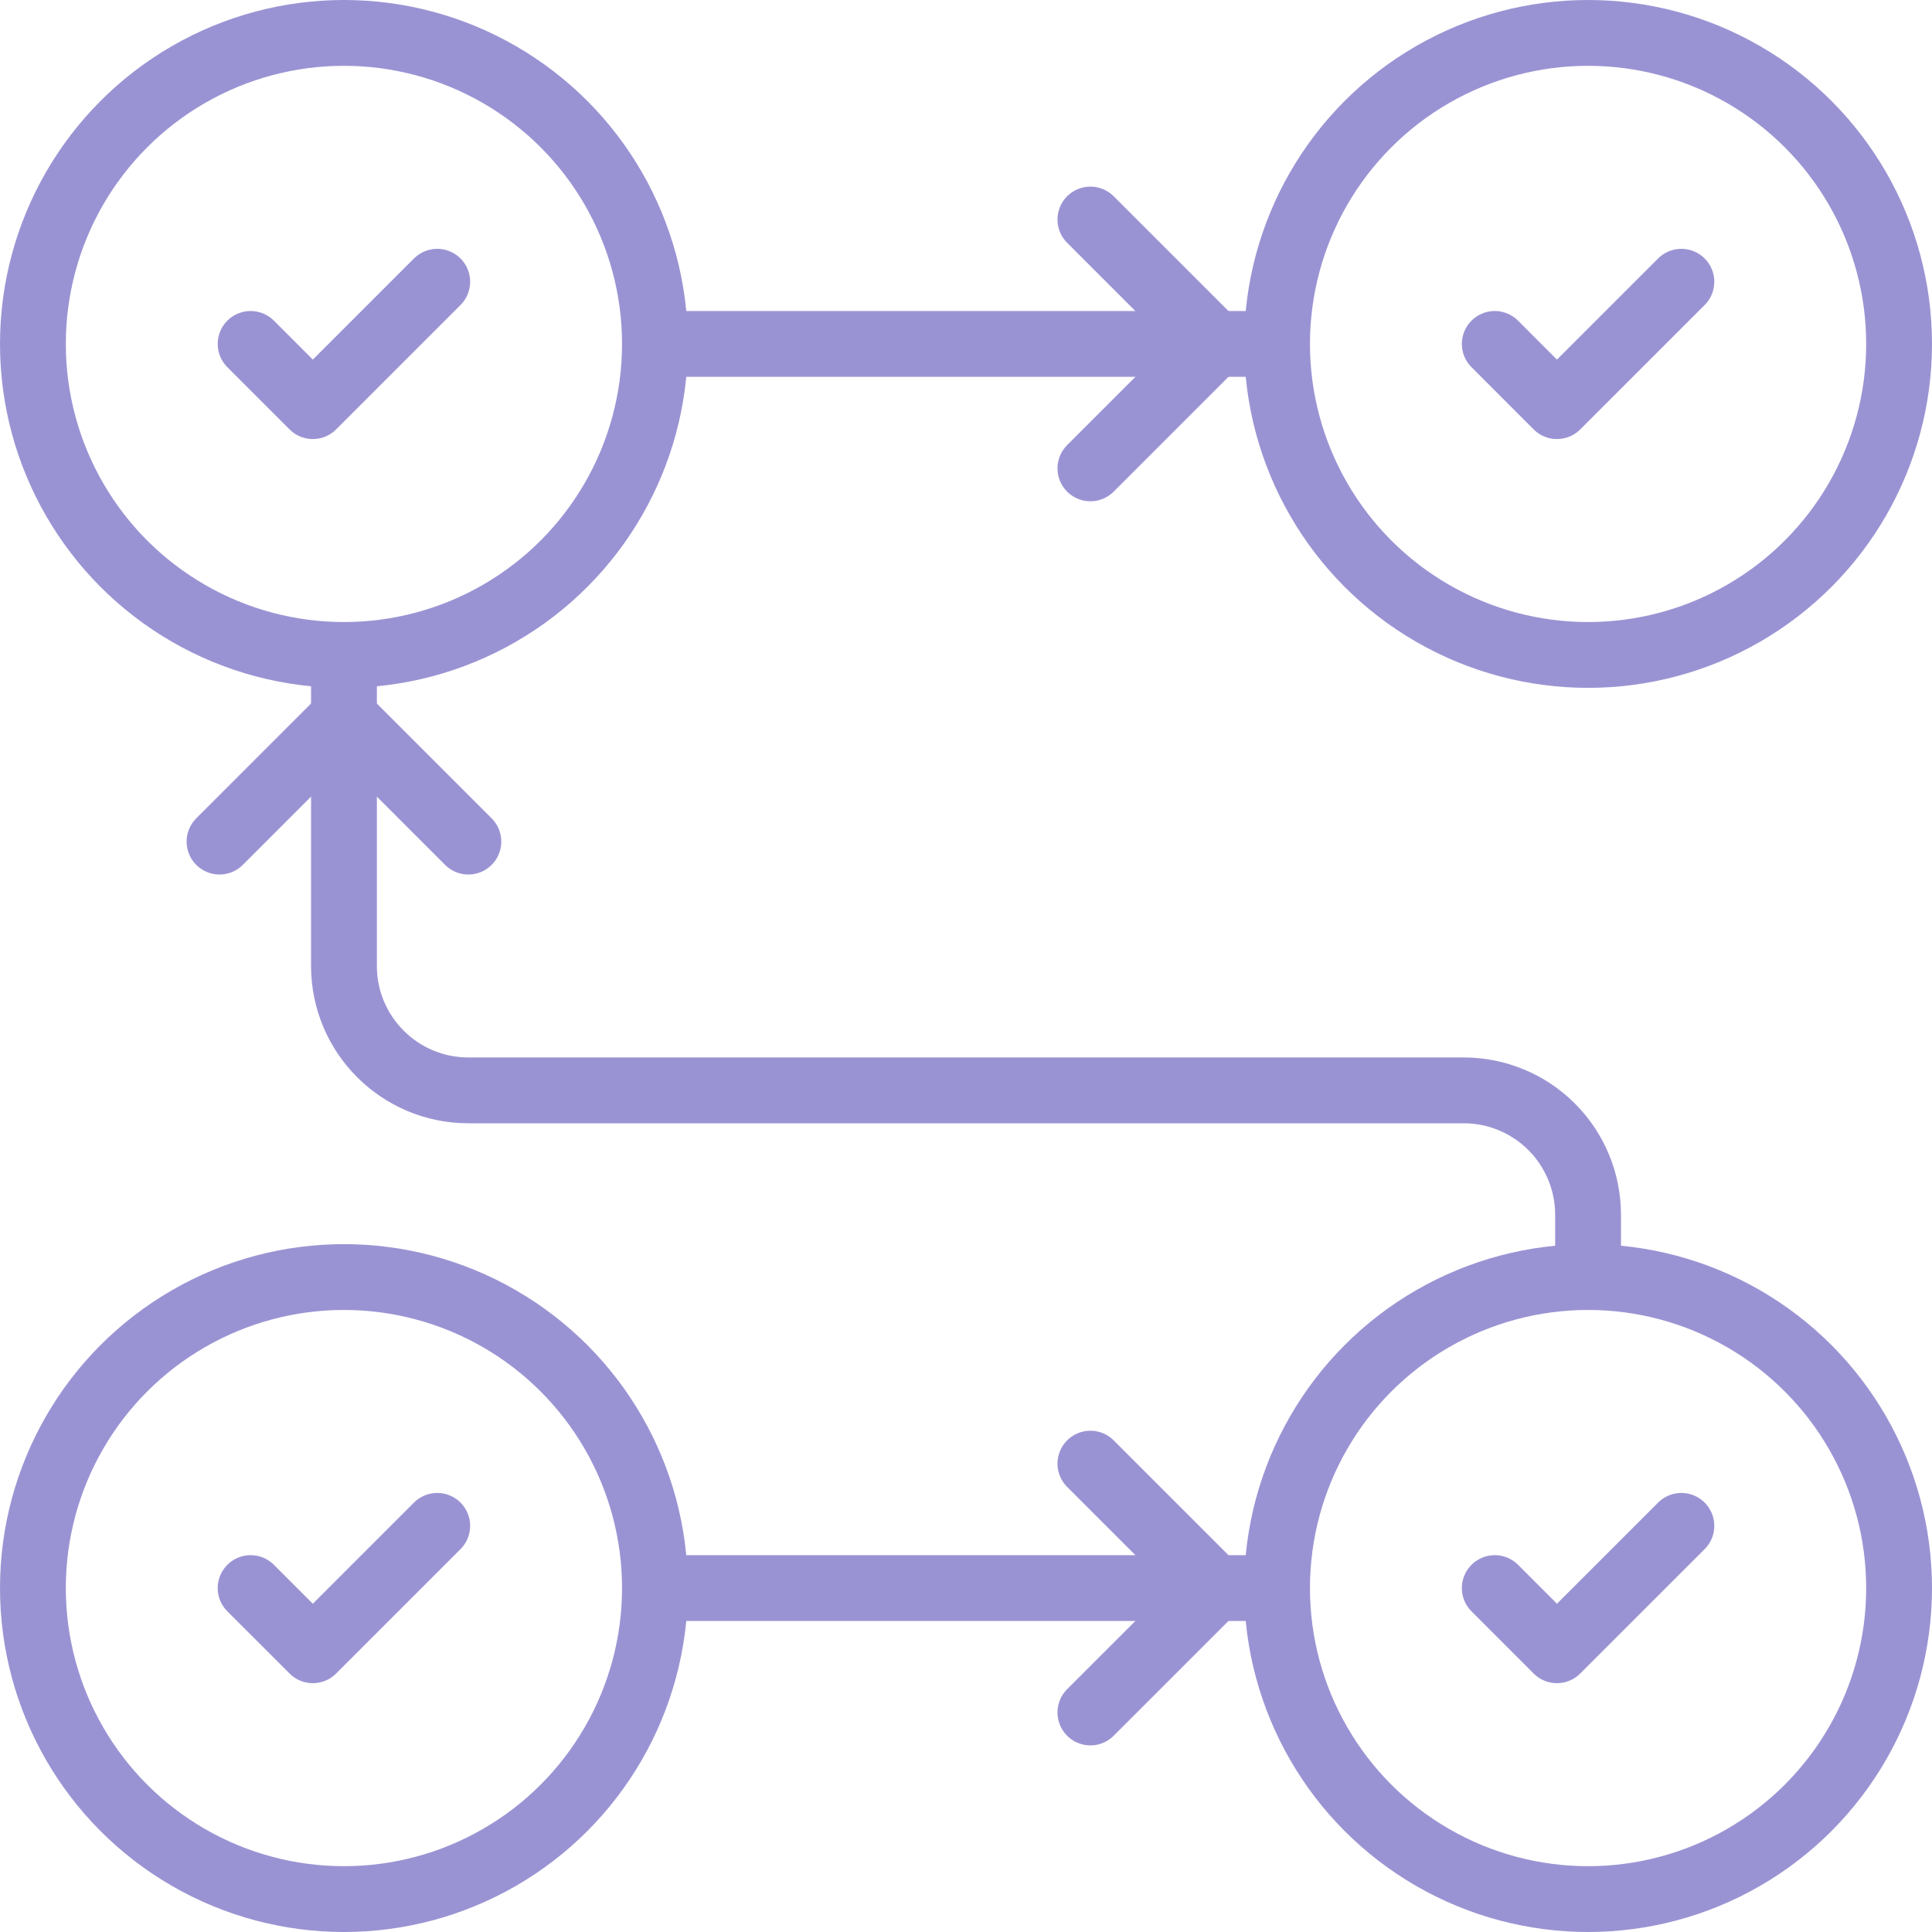 <?xml version="1.0" encoding="UTF-8"?><svg id="Capa_1" xmlns="http://www.w3.org/2000/svg" viewBox="0 0 499 499"><defs><style>.cls-1{fill:none;stroke:#9a93d3;stroke-linecap:round;stroke-linejoin:round;stroke-width:17px;}</style></defs><polyline class="cls-1" points="64.73 88.83 80.8 104.9 112.93 72.77"/><polyline class="cls-1" points="64.73 410.17 80.8 426.23 112.93 394.1"/><polyline class="cls-1" points="386.07 88.83 402.13 104.9 434.27 72.77"/><polyline class="cls-1" points="386.07 410.17 402.13 426.23 434.27 394.1"/><circle class="cls-1" cx="88.83" cy="88.83" r="80.33"/><circle class="cls-1" cx="88.83" cy="410.17" r="80.33"/><circle class="cls-1" cx="410.17" cy="88.83" r="80.33"/><circle class="cls-1" cx="410.17" cy="410.17" r="80.33"/><path class="cls-1" d="m410.17,329.83v-16.07c0-8.52-3.38-16.69-9.41-22.73-6.02-6.02-14.2-9.41-22.73-9.41H120.97c-17.75,0-32.13-14.39-32.13-32.13v-80.33"/><line class="cls-1" x1="169.17" y1="88.83" x2="329.83" y2="88.83"/><line class="cls-1" x1="169.17" y1="410.17" x2="329.83" y2="410.17"/><polyline class="cls-1" points="281.63 56.7 313.77 88.83 281.63 120.97"/><polyline class="cls-1" points="281.63 378.03 313.77 410.17 281.63 442.3"/><polyline class="cls-1" points="56.7 217.37 88.83 185.23 120.97 217.37"/></svg>